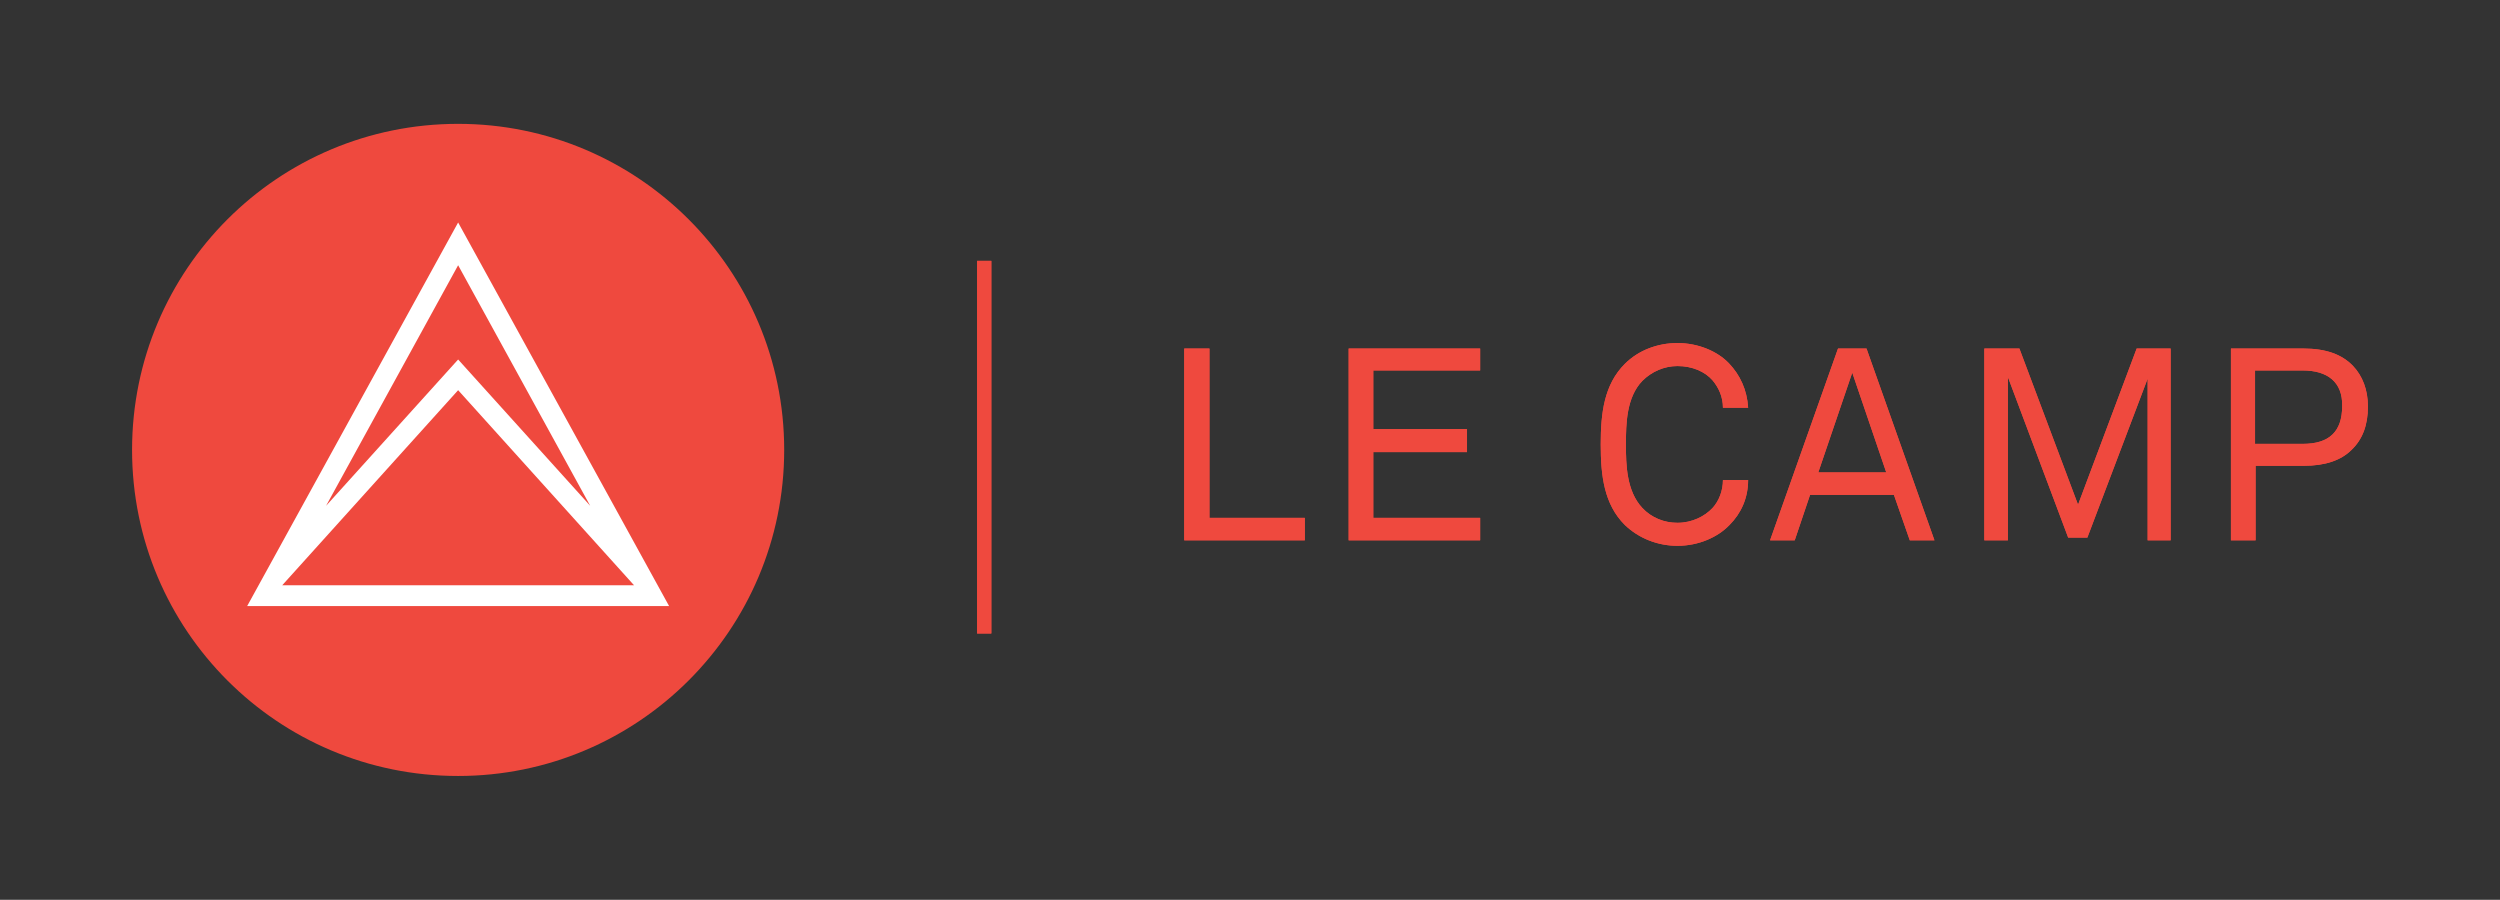 <svg xmlns="http://www.w3.org/2000/svg" xmlns:xlink="http://www.w3.org/1999/xlink" id="Calque_1" x="0px" y="0px" viewBox="0 0 456.2 164.2" style="enable-background:new 0 0 456.2 164.2;" xml:space="preserve"><rect x="0" y="0" width="456.2" height="164.2" fill="#333333" stroke="none"/><style type="text/css">	.st0{fill-rule:evenodd;clip-rule:evenodd;fill:#EF493E;}	.st1{fill-rule:evenodd;clip-rule:evenodd;fill:#FFFFFF;}</style><g transform="translate(-1)">	<path class="st0" d="M84.6,141.6c-32.9,0-59.5-26.6-59.5-59.5s26.6-59.5,59.5-59.5c32.8,0,59.5,26.6,59.5,59.5  S117.4,141.6,84.6,141.6z"></path>	<path class="st1" d="M84.6,65.6L60.5,92.3l24.1-43.9l24.1,43.9L84.6,65.6z M52.5,106.8L52.5,106.8l32.1-35.6l32.1,35.6H52.5z   M46.1,110.6h77l-38.5-70L46.1,110.6z"></path>	<polygon class="st0" points="179.3,115.6 181.9,115.6 181.9,47.6 179.3,47.6  "></polygon>	<polygon class="st0" points="179.3,115.6 181.9,115.6 181.9,47.6 179.3,47.6  "></polygon>	<polygon class="st0" points="217.1,98.6 217.1,63.6 221.7,63.6 221.7,94.5 239.1,94.5 239.1,98.6  "></polygon>	<polygon class="st0" points="247.1,98.6 247.1,63.6 271.1,63.6 271.1,67.6 251.6,67.6 251.6,78.3 268.7,78.3 268.7,82.5   251.6,82.5 251.6,94.5 271.1,94.5 271.1,98.6  "></polygon>	<path class="st0" d="M316.6,95.8c-2.1,2.2-5.6,3.8-9.5,3.8c-3.5,0-7-1.3-9.6-3.8c-3.8-3.8-4.4-9-4.4-14.7c0-5.7,0.6-10.9,4.4-14.7  c2.5-2.5,6-3.8,9.6-3.8c3.8,0,7.3,1.5,9.4,3.7c2,2.1,3.3,4.8,3.5,8.1h-4.6c0-2-0.8-3.7-1.9-5c-1.4-1.6-3.7-2.6-6.4-2.6  c-2.4,0-4.7,1-6.4,2.7c-2.9,3-3,7.8-3,11.6c0,3.7,0.1,8.5,3,11.6c1.7,1.8,4,2.7,6.4,2.7c2.7,0,5-1.2,6.4-2.7  c1.2-1.3,1.9-3.2,1.9-5.1h4.6C320,90.9,318.7,93.7,316.6,95.8 M339,68l-6.2,18.2h12.4L339,68z M349.5,98.6l-2.9-8.3h-15.3l-2.8,8.3  h-4.5l12.4-35h5.2l12.4,35H349.5z"></path>	<polygon class="st0" points="392.9,98.6 392.9,69.1 381.9,98.1 378.4,98.1 367.4,68.8 367.4,98.6 363.1,98.6 363.1,63.6   369.5,63.6 380.2,92.1 390.9,63.6 397.1,63.6 397.1,98.6  "></polygon>	<path class="st0" d="M421.2,67.6h-8.7V81h8.7c4.8,0,7.2-2.2,7.2-6.9C428.5,69.7,425.7,67.6,421.2,67.6 M430.1,82.1  c-1.9,1.9-4.8,2.9-8.7,2.9h-8.8v13.6h-4.5v-35h13.2c4.2,0,7.1,1.1,9.1,3.2c1.7,1.8,2.7,4.3,2.7,7.4  C433.1,77.6,432.1,80.2,430.1,82.1"></path>	<polygon class="st0" points="217.1,98.6 217.1,63.6 221.7,63.6 221.7,94.5 239.1,94.5 239.1,98.6  "></polygon>	<polygon class="st0" points="247.1,98.6 247.1,63.6 271.1,63.6 271.1,67.6 251.6,67.6 251.6,78.3 268.7,78.3 268.7,82.5   251.6,82.5 251.6,94.5 271.1,94.5 271.1,98.6  "></polygon>	<path class="st0" d="M316.6,95.8c-2.1,2.2-5.6,3.8-9.5,3.8c-3.5,0-7-1.3-9.6-3.8c-3.8-3.8-4.4-9-4.4-14.7c0-5.7,0.6-10.9,4.4-14.7  c2.5-2.5,6-3.8,9.6-3.8c3.8,0,7.3,1.5,9.4,3.7c2,2.1,3.3,4.8,3.5,8.1h-4.6c0-2-0.8-3.7-1.9-5c-1.4-1.6-3.7-2.6-6.4-2.6  c-2.4,0-4.7,1-6.4,2.7c-2.9,3-3,7.8-3,11.6c0,3.7,0.1,8.5,3,11.6c1.7,1.8,4,2.7,6.4,2.7c2.7,0,5-1.2,6.4-2.7  c1.2-1.3,1.9-3.2,1.9-5.1h4.6C320,90.9,318.7,93.7,316.6,95.8 M339,68l-6.2,18.2h12.4L339,68z M349.5,98.6l-2.9-8.3h-15.3l-2.8,8.3  h-4.5l12.4-35h5.2l12.4,35H349.5z"></path>	<polygon class="st0" points="392.9,98.6 392.9,69.1 381.9,98.1 378.4,98.1 367.4,68.8 367.4,98.6 363.1,98.6 363.1,63.6   369.5,63.6 380.2,92.1 390.9,63.6 397.1,63.6 397.1,98.6  "></polygon>	<path class="st0" d="M421.2,67.6h-8.7V81h8.7c4.8,0,7.2-2.2,7.2-6.9C428.5,69.7,425.7,67.6,421.2,67.6 M430.1,82.1  c-1.9,1.9-4.8,2.9-8.7,2.9h-8.8v13.6h-4.5v-35h13.2c4.2,0,7.1,1.1,9.1,3.2c1.7,1.8,2.7,4.3,2.7,7.4  C433.1,77.6,432.1,80.2,430.1,82.1"></path></g></svg>
